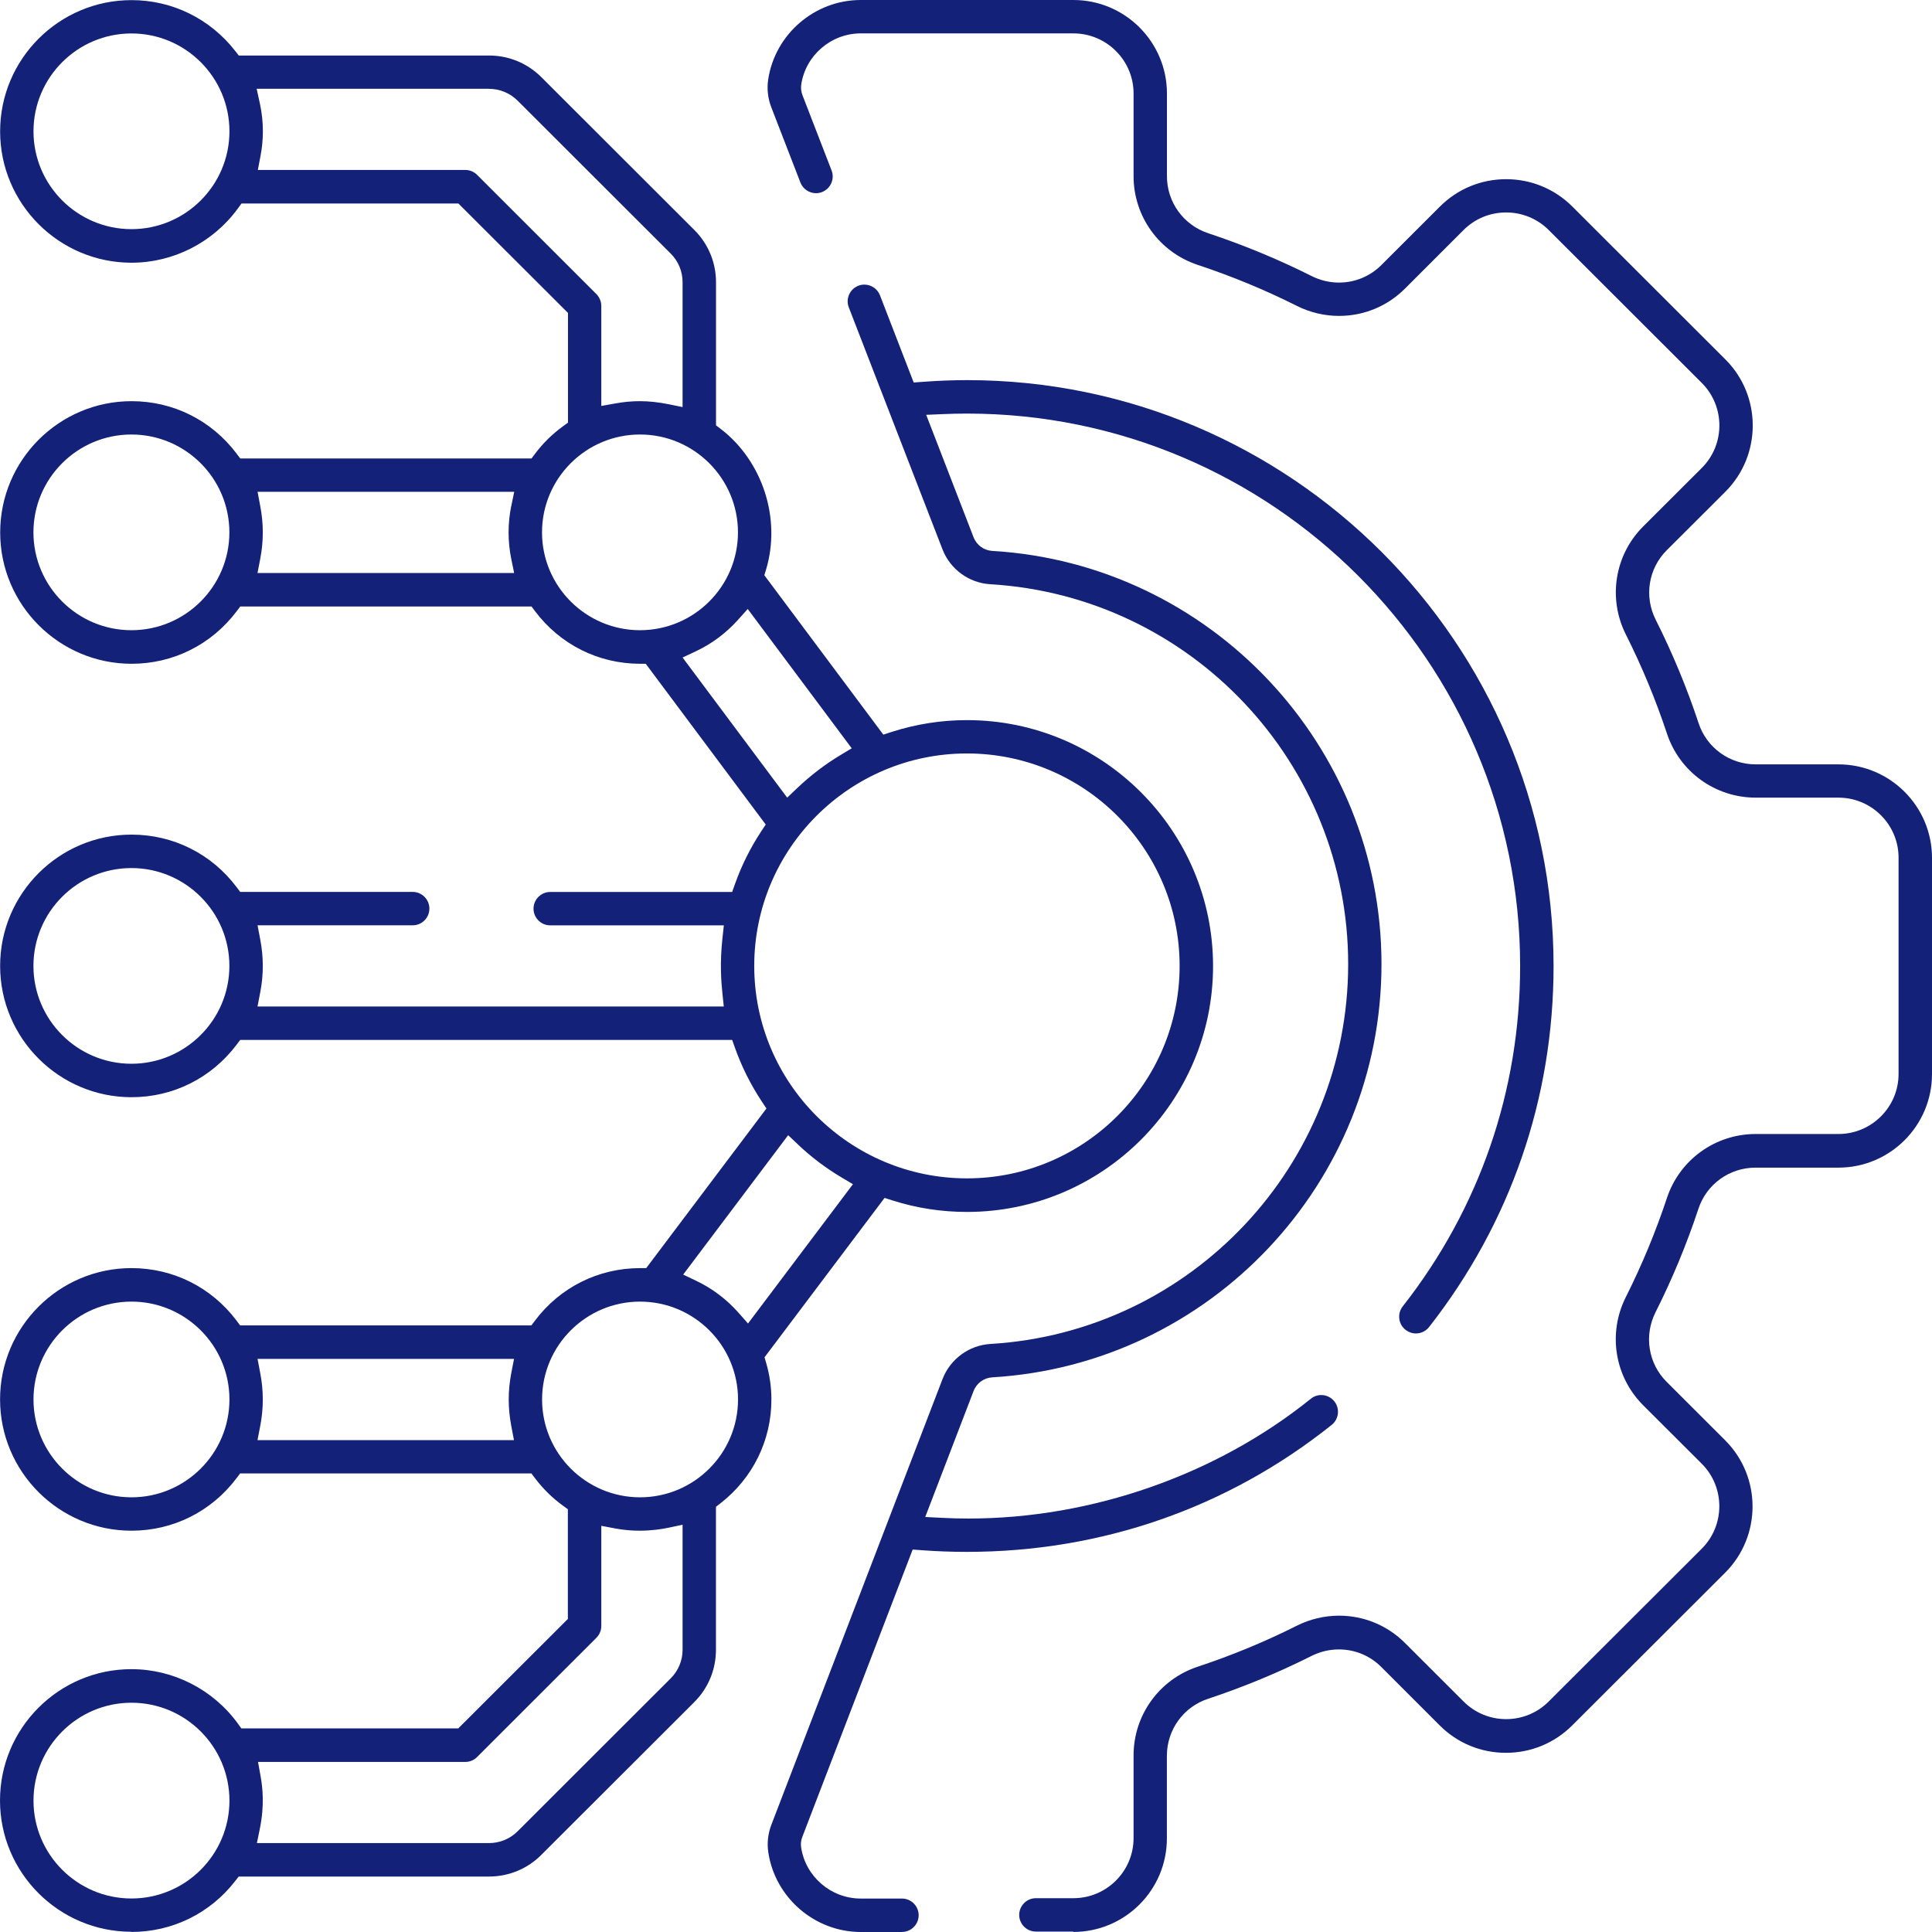 <svg width="290" height="290" viewBox="0 0 290 290" fill="none" xmlns="http://www.w3.org/2000/svg">
<path d="M19.734 289.991C25.848 289.991 31.522 287.216 35.293 282.365L35.831 281.676H73.396C76.367 281.676 79.159 280.522 81.251 278.427L104.208 255.496C106.309 253.402 107.467 250.61 107.467 247.638V226.175L108.159 225.638C113.007 221.861 115.79 216.195 115.79 210.082C115.79 208.23 115.53 206.377 115.009 204.596L114.757 203.737L132.776 179.812L133.988 180.197C137.589 181.343 141.341 181.916 145.139 181.916C165.51 181.916 182.084 165.358 182.084 145.004C182.084 124.651 165.51 108.093 145.139 108.093C141.288 108.093 137.472 108.693 133.809 109.874L132.588 110.268L114.731 86.344L114.991 85.485C117.28 77.877 114.479 69.204 108.177 64.38L107.476 63.843V42.371C107.476 39.399 106.318 36.616 104.217 34.513L81.26 11.582C79.159 9.487 76.367 8.333 73.405 8.333H35.84L35.302 7.644C31.522 2.801 25.848 0.018 19.743 0.018C8.861 0.018 0.018 8.861 0.018 19.727C0.018 30.592 8.87 39.435 19.743 39.435C26.027 39.435 31.989 36.392 35.706 31.29L36.244 30.547H68.808L85.256 46.971V63.44L84.519 63.977C82.912 65.141 81.503 66.528 80.318 68.103L79.779 68.819H36.065L35.526 68.103C31.755 63.091 26 60.218 19.752 60.218C8.87 60.218 0.027 69.061 0.027 79.927C0.027 90.792 8.879 99.635 19.752 99.635C26 99.635 31.746 96.762 35.526 91.75L36.065 91.034H79.779L80.318 91.75C84.079 96.744 89.807 99.617 96.029 99.635H96.927L114.937 123.765L114.246 124.812C112.621 127.283 111.301 129.932 110.322 132.698L109.9 133.888H82.589C81.207 133.888 80.084 135.016 80.084 136.394C80.084 137.773 81.207 138.9 82.589 138.9H108.652L108.437 140.878C108.042 144.512 108.248 147.314 108.437 149.104L108.643 151.082H38.651L39.063 148.952C39.575 146.293 39.575 143.698 39.063 141.022L38.66 138.891H61.949C63.331 138.891 64.453 137.764 64.453 136.385C64.453 135.007 63.331 133.879 61.949 133.879H36.056L35.517 133.163C31.746 128.151 25.991 125.278 19.743 125.278C8.861 125.278 0.018 134.121 0.018 144.987C0.018 155.852 8.87 164.695 19.743 164.695C25.991 164.695 31.737 161.822 35.517 156.81L36.056 156.094H109.9L110.322 157.284C111.328 160.113 112.684 162.825 114.344 165.331L115.045 166.387L96.999 190.347H96.101C89.825 190.347 84.07 193.22 80.3 198.232L79.761 198.948H36.047L35.508 198.232C31.737 193.22 25.983 190.347 19.734 190.347C8.852 190.347 0.009 199.19 0.009 210.056C0.009 220.921 8.861 229.764 19.734 229.764C25.983 229.764 31.729 226.891 35.508 221.879L36.047 221.163H79.761L80.3 221.879C81.485 223.445 82.894 224.842 84.501 226.005L85.238 226.542V243.011L68.79 259.435H36.226L35.688 258.692C31.971 253.59 26.009 250.547 19.725 250.547C8.843 250.547 0 259.39 0 270.256C0 281.121 8.852 289.964 19.725 289.964L19.734 289.991ZM19.734 255.586C27.841 255.586 34.44 262.173 34.44 270.282C34.44 278.391 27.841 284.97 19.734 284.97C11.627 284.97 5.028 278.382 5.028 270.282C5.028 262.182 11.627 255.586 19.734 255.586ZM102.458 247.629C102.458 249.258 101.82 250.78 100.671 251.934L77.714 274.865C76.565 276.02 75.03 276.655 73.396 276.655H38.561L39.001 274.507C39.728 270.927 39.414 268.269 39.108 266.577L38.731 264.474H69.831C70.505 264.474 71.133 264.214 71.609 263.74L89.52 245.839C89.987 245.374 90.256 244.729 90.256 244.067V229.03L92.384 229.433C93.542 229.648 94.763 229.764 96.002 229.764C97.825 229.764 99.342 229.523 100.294 229.326L102.458 228.869V247.629ZM19.734 195.377C27.841 195.377 34.44 201.964 34.44 210.064C34.44 218.165 27.841 224.752 19.734 224.752C11.627 224.752 5.028 218.165 5.028 210.064C5.028 201.964 11.627 195.377 19.734 195.377ZM96.074 195.377C104.181 195.377 110.78 201.964 110.78 210.064C110.78 218.165 104.181 224.752 96.074 224.752C87.967 224.752 81.368 218.165 81.368 210.064C81.368 201.964 87.967 195.377 96.074 195.377ZM76.744 206.108C76.233 208.767 76.233 211.353 76.744 214.038L77.148 216.169H38.651L39.063 214.038C39.575 211.38 39.575 208.785 39.063 206.108L38.66 203.978H77.157L76.744 206.108ZM119.767 171.784C121.769 173.681 123.969 175.346 126.312 176.733L128.027 177.754L112.28 198.662L110.825 197.015C109.047 195.01 106.92 193.408 104.522 192.262L102.547 191.322L118.304 170.397L119.767 171.775V171.784ZM145.139 113.097C162.745 113.097 177.065 127.399 177.065 144.987C177.065 162.574 162.745 176.877 145.139 176.877C127.533 176.877 113.213 162.574 113.213 144.987C113.213 127.399 127.533 113.097 145.139 113.097ZM19.725 130.299C27.832 130.299 34.431 136.887 34.431 144.987C34.431 153.087 27.832 159.674 19.725 159.674C11.618 159.674 5.019 153.087 5.019 144.987C5.019 136.887 11.618 130.299 19.725 130.299ZM127.856 112.318L126.16 113.338C123.834 114.734 121.635 116.417 119.633 118.324L118.16 119.729L102.458 98.695L104.442 97.765C106.848 96.628 108.976 95.044 110.771 93.048L112.235 91.41L127.856 112.336V112.318ZM19.725 65.221C27.832 65.221 34.431 71.809 34.431 79.909C34.431 88.009 27.832 94.596 19.725 94.596C11.618 94.596 5.019 88.009 5.019 79.909C5.019 71.809 11.618 65.221 19.725 65.221ZM96.065 65.221C104.172 65.221 110.771 71.809 110.771 79.909C110.771 88.009 104.172 94.596 96.065 94.596C87.958 94.596 81.359 88.009 81.359 79.909C81.359 71.809 87.958 65.221 96.065 65.221ZM76.735 75.971C76.475 77.259 76.34 78.593 76.34 79.918C76.34 81.242 76.475 82.567 76.735 83.865L77.175 86.013H38.651L39.063 83.883C39.575 81.224 39.575 78.629 39.063 75.953L38.66 73.822H77.184L76.744 75.971H76.735ZM73.396 13.336C75.03 13.336 76.556 13.972 77.714 15.126L100.671 38.057C101.82 39.203 102.458 40.733 102.458 42.362V61.104L100.303 60.665C98.821 60.37 97.43 60.218 96.029 60.218C94.835 60.218 93.632 60.325 92.366 60.558L90.256 60.934V45.924C90.256 45.262 89.987 44.617 89.52 44.143L71.609 26.242C71.133 25.768 70.505 25.509 69.831 25.509H38.704L39.108 23.387C39.342 22.161 39.459 20.926 39.459 19.709C39.459 18.303 39.306 16.889 39.001 15.502L38.525 13.327H73.396V13.336ZM19.734 5.021C27.841 5.021 34.44 11.609 34.44 19.709C34.44 27.809 27.841 34.396 19.734 34.396C11.627 34.396 5.028 27.809 5.028 19.709C5.028 11.609 11.627 5.021 19.734 5.021Z" fill="#132278"/>
<path d="M161.111 289.991C168.859 289.991 175.153 283.699 175.153 275.957V263.543C175.153 259.649 177.64 256.212 181.33 254.995C186.654 253.232 191.888 251.066 196.889 248.551C198.155 247.915 199.564 247.584 200.965 247.584C203.371 247.584 205.633 248.515 207.33 250.216L216.12 259.005C218.768 261.654 222.297 263.104 226.049 263.104C229.802 263.104 233.331 261.645 235.979 259.005L258.963 236.056C264.431 230.579 264.431 221.673 258.963 216.204L250.164 207.415C247.408 204.667 246.744 200.479 248.494 196.988C251.008 191.994 253.181 186.758 254.941 181.441C256.162 177.745 259.609 175.266 263.506 175.266H275.958C283.706 175.266 290 168.965 290 161.231V128.769C290 121.027 283.697 114.734 275.958 114.734H263.533C259.636 114.734 256.189 112.255 254.968 108.559C253.208 103.242 251.035 98.006 248.521 93.012C246.762 89.521 247.435 85.332 250.191 82.585L258.99 73.805C264.457 68.327 264.466 59.421 258.99 53.953L236.006 30.995C233.357 28.355 229.829 26.896 226.076 26.896C222.323 26.896 218.795 28.355 216.147 30.995L207.348 39.784C205.642 41.485 203.38 42.416 200.983 42.416C199.573 42.416 198.173 42.084 196.907 41.449C191.897 38.934 186.663 36.768 181.348 35.005C177.649 33.779 175.162 30.342 175.162 26.457V14.034C175.162 6.292 168.859 0 161.12 0H129.194C122.29 0 116.32 5.138 115.305 11.949C115.099 13.345 115.26 14.786 115.781 16.12L120.144 27.397C120.512 28.355 121.455 28.999 122.488 28.999C122.793 28.999 123.098 28.945 123.385 28.829C124.678 28.328 125.325 26.869 124.822 25.58L120.459 14.303C120.252 13.775 120.189 13.22 120.27 12.683C120.925 8.306 124.759 5.012 129.194 5.012H161.12C166.094 5.012 170.152 9.058 170.152 14.025V26.439C170.152 32.499 174.022 37.851 179.776 39.757C184.858 41.44 189.868 43.508 194.662 45.915C196.619 46.9 198.81 47.419 200.992 47.419C204.735 47.419 208.255 45.96 210.903 43.311L219.693 34.522C221.399 32.821 223.661 31.89 226.076 31.89C228.491 31.89 230.763 32.83 232.469 34.53L255.452 57.488C258.963 61.005 258.963 66.725 255.452 70.233L246.654 79.014C242.362 83.301 241.321 89.826 244.05 95.249C246.456 100.029 248.53 105.032 250.218 110.116C252.122 115.871 257.482 119.729 263.542 119.729H275.958C280.932 119.729 284.981 123.774 284.981 128.742V161.205C284.981 166.172 280.932 170.218 275.958 170.218H263.533C257.464 170.218 252.113 174.084 250.209 179.83C248.521 184.914 246.447 189.917 244.041 194.697C241.312 200.121 242.353 206.645 246.645 210.933L255.443 219.713C258.954 223.23 258.954 228.95 255.443 232.458L232.46 255.407C230.754 257.107 228.491 258.047 226.076 258.047C223.661 258.047 221.399 257.107 219.693 255.407L210.903 246.627C208.255 243.977 204.735 242.518 200.992 242.518C198.81 242.518 196.619 243.038 194.662 244.022C189.877 246.43 184.867 248.497 179.776 250.18C174.022 252.086 170.152 257.439 170.152 263.498V275.912C170.152 280.88 166.103 284.925 161.12 284.925H155.491C154.108 284.925 152.986 286.053 152.986 287.431C152.986 288.81 154.108 289.937 155.491 289.937H161.12L161.111 289.991Z" fill="#132278"/>
<path d="M135.389 289.991C136.772 289.991 137.894 288.863 137.894 287.485C137.894 286.107 136.772 284.979 135.389 284.979H129.185C124.741 284.979 120.907 281.676 120.252 277.299C120.171 276.771 120.234 276.216 120.441 275.697L136.996 232.592L138.334 232.691C140.587 232.861 142.868 232.942 145.121 232.942C165.322 232.942 184.266 226.354 199.887 213.886C200.974 213.018 201.153 211.434 200.291 210.351C199.815 209.751 199.097 209.402 198.325 209.402C197.76 209.402 197.221 209.59 196.772 209.948C182.596 221.378 163.858 227.938 145.382 227.938C144.035 227.938 142.679 227.903 141.35 227.831L138.881 227.706L146.136 208.802C146.585 207.621 147.689 206.816 148.946 206.744C181.707 204.784 207.366 177.53 207.366 144.718C207.366 111.906 181.698 84.643 148.937 82.692C147.689 82.621 146.585 81.815 146.136 80.643L139.025 62.267L141.521 62.16C142.742 62.106 143.963 62.08 145.166 62.08C190.936 62.08 228.177 99.277 228.177 145.004C228.177 163.729 222.081 181.397 210.553 196.093C209.7 197.185 209.889 198.769 210.984 199.619C211.433 199.969 211.963 200.156 212.528 200.156C213.31 200.156 214.028 199.807 214.504 199.199C226.732 183.598 233.196 164.865 233.196 145.004C233.196 96.511 193.701 57.058 145.166 57.058C142.993 57.058 140.74 57.148 138.477 57.318L137.149 57.416L132.085 44.322C131.717 43.364 130.774 42.72 129.742 42.72C129.437 42.72 129.131 42.774 128.844 42.89C127.551 43.391 126.905 44.85 127.408 46.139L141.467 82.451C142.625 85.449 145.444 87.507 148.65 87.695C178.771 89.495 202.365 114.538 202.365 144.718C202.365 174.899 178.78 199.933 148.668 201.732C145.453 201.929 142.634 203.996 141.476 207.003L115.79 273.889C115.278 275.223 115.117 276.655 115.323 278.033C116.338 284.854 122.308 290 129.212 290H135.416L135.389 289.991Z" fill="#132278"/>
</svg>
